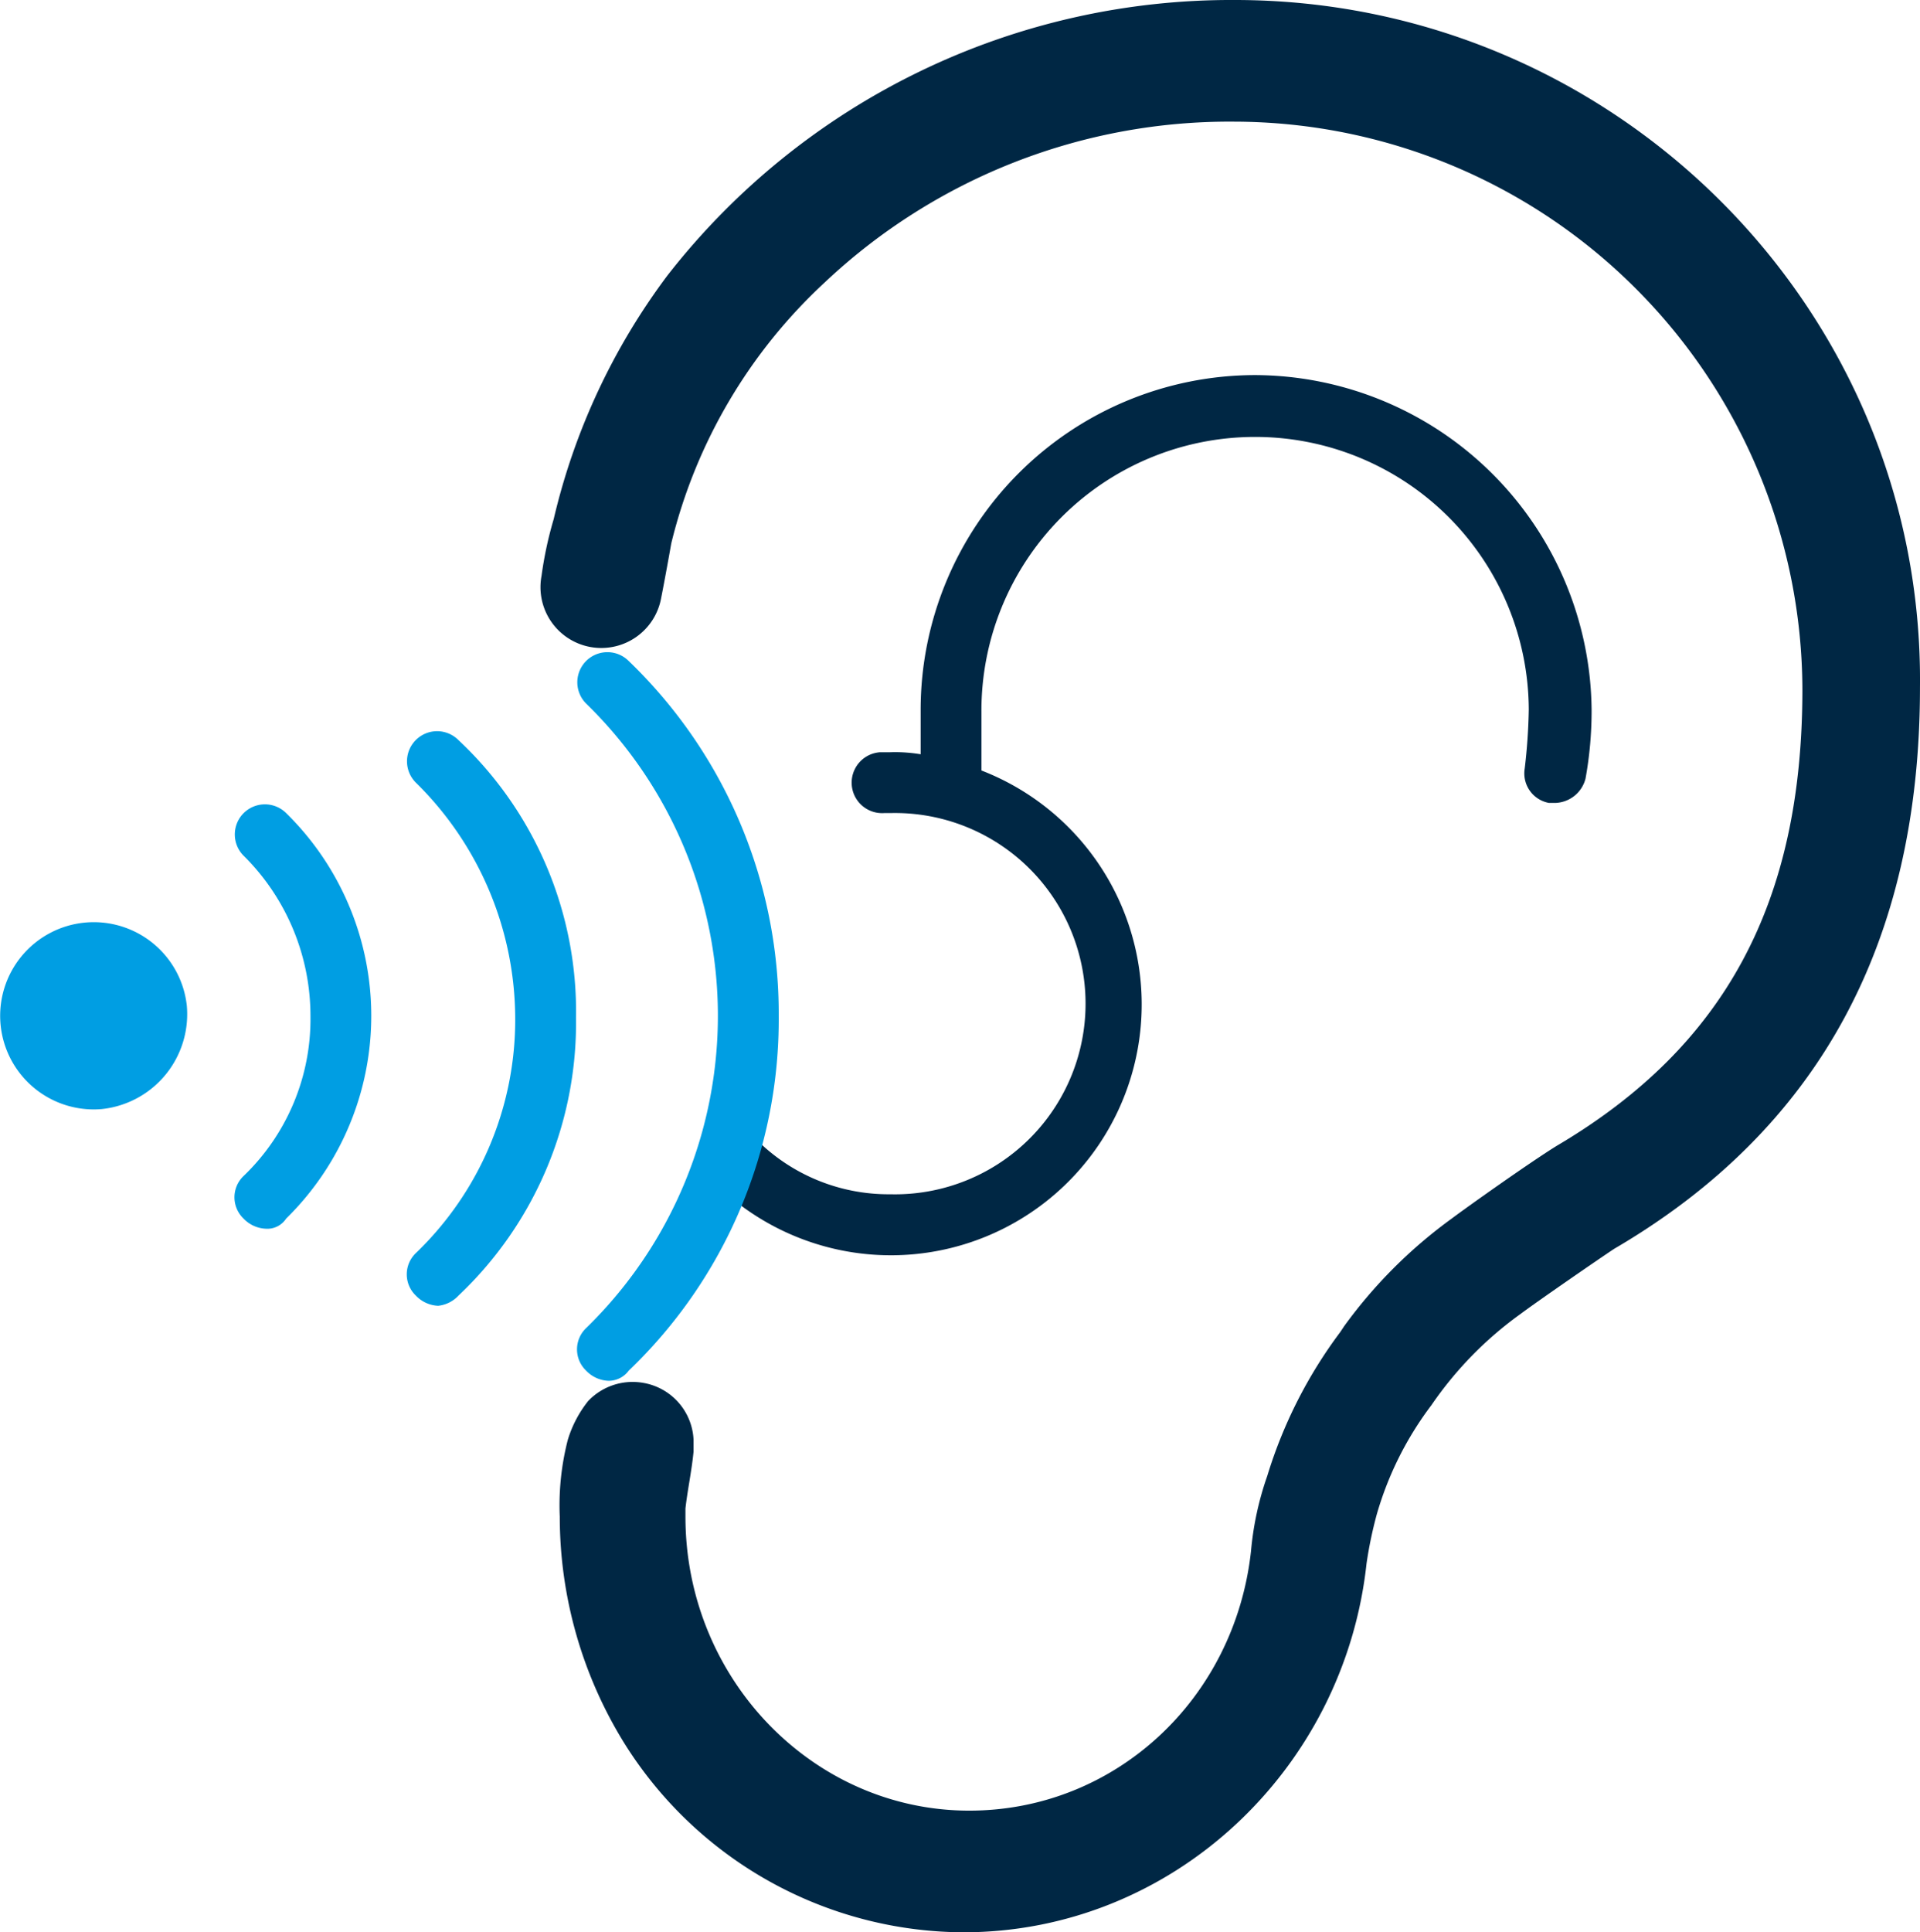<?xml version="1.0" encoding="UTF-8"?>
<svg xmlns="http://www.w3.org/2000/svg" width="149.082" height="150" viewBox="0 0 149.082 150">
  <g id="medac_PEN_icon_acousticsignal_RGB_Kopie" data-name="medac_PEN_icon_acousticsignal_RGB Kopie" transform="translate(-3.584 -3.7)">
    <path id="Pfad_852" data-name="Pfad 852" d="M81.2,22.2a26,26,0,0,0-25.97,25.971v3.463a11.938,11.938,0,0,0-2.361-.157h-.787a2.366,2.366,0,1,0,.316,4.722h.472a14.8,14.8,0,1,1,0,29.591,14.518,14.518,0,0,1-10.7-4.565,2.337,2.337,0,1,0-3.305,3.305A19.473,19.473,0,1,0,59.95,52.893V48.328a21.249,21.249,0,0,1,42.5-.157,44.448,44.448,0,0,1-.315,4.565,2.33,2.33,0,0,0,1.888,2.676h.472a2.508,2.508,0,0,0,2.361-1.889,29.477,29.477,0,0,0,.472-5.352A26.234,26.234,0,0,0,81.2,22.2Z" transform="translate(19.839 10.618)" fill="#002744"></path>
    <path id="Pfad_853" data-name="Pfad 853" d="M11.479,63.689a7.268,7.268,0,1,1,6.611-8.027,7.409,7.409,0,0,1-6.611,8.027" transform="translate(0 26.107)" fill="#009ee3"></path>
    <path id="Pfad_854" data-name="Pfad 854" d="M84.16,3.7A55.507,55.507,0,0,0,40.089,25.106a50.805,50.805,0,0,0-8.814,18.888A29.39,29.39,0,0,0,30.33,48.4a4.723,4.723,0,1,0,9.286,1.731h0s.315-1.574.787-4.25a40.727,40.727,0,0,1,11.962-20.3A45.821,45.821,0,0,1,84.16,13.144a44.2,44.2,0,0,1,44.071,44.071c0,16.527-5.981,27.7-19.045,35.414-2.046,1.259-6.925,4.722-8.185,5.666a37.447,37.447,0,0,0-8.342,8.342l-.315.472a36.291,36.291,0,0,0-5.667,11.175,24.014,24.014,0,0,0-1.259,5.824c-1.259,11.49-10.546,20.147-21.878,20.147-12.119,0-22.036-10.231-22.036-22.823v-.63c.157-1.417.472-2.833.629-4.407v-.944a4.7,4.7,0,0,0-3.935-4.407,4.76,4.76,0,0,0-4.25,1.417,9.028,9.028,0,0,0-1.574,2.991,20.4,20.4,0,0,0-.629,5.981,33.428,33.428,0,0,0,5.037,17.629A31.212,31.212,0,0,0,63.069,153.7c16.212,0,29.591-12.592,31.322-28.646a32.224,32.224,0,0,1,.787-3.778,25.828,25.828,0,0,1,4.25-8.5,28.577,28.577,0,0,1,6.926-7.083c1.259-.944,5.823-4.092,7.24-5.037,15.9-9.287,23.767-23.767,23.767-43.6C137.675,27.624,113.594,3.7,84.16,3.7Z" transform="translate(15.303 0)" fill="#002744"></path>
    <g id="Gruppe_2905" data-name="Gruppe 2905" transform="translate(21.788 54.303)">
      <g id="Gruppe_2902" data-name="Gruppe 2902" transform="translate(0 11.805)">
        <path id="Pfad_855" data-name="Pfad 855" d="M17.59,76.325a2.527,2.527,0,0,1-1.731-.787,2.282,2.282,0,0,1,0-3.305A16.881,16.881,0,0,0,21.052,59.8a17.508,17.508,0,0,0-5.194-12.435,2.337,2.337,0,0,1,3.305-3.305,22.042,22.042,0,0,1,0,31.479A1.743,1.743,0,0,1,17.59,76.325Z" transform="translate(-15.15 -43.35)" fill="#009ee3"></path>
      </g>
      <g id="Gruppe_2903" data-name="Gruppe 2903" transform="translate(13.379 6.139)">
        <path id="Pfad_856" data-name="Pfad 856" d="M26.09,84.372a2.524,2.524,0,0,1-1.731-.787,2.282,2.282,0,0,1,0-3.305,25.107,25.107,0,0,0,7.712-18.258,25.741,25.741,0,0,0-7.712-18.258,2.337,2.337,0,1,1,3.305-3.305,28.879,28.879,0,0,1,9.129,21.563,29.127,29.127,0,0,1-9.129,21.563A2.5,2.5,0,0,1,26.09,84.372Z" transform="translate(-23.65 -39.75)" fill="#009ee3"></path>
      </g>
      <g id="Gruppe_2904" data-name="Gruppe 2904" transform="translate(26.6)">
        <path id="Pfad_857" data-name="Pfad 857" d="M34.49,92.435a2.525,2.525,0,0,1-1.732-.787,2.282,2.282,0,0,1,0-3.306,33.831,33.831,0,0,0,0-48.478,2.337,2.337,0,1,1,3.305-3.306A37.96,37.96,0,0,1,47.711,64.1,37.7,37.7,0,0,1,36.064,91.648,1.936,1.936,0,0,1,34.49,92.435Z" transform="translate(-32.05 -35.85)" fill="#009ee3"></path>
      </g>
    </g>
  </g>
</svg>

